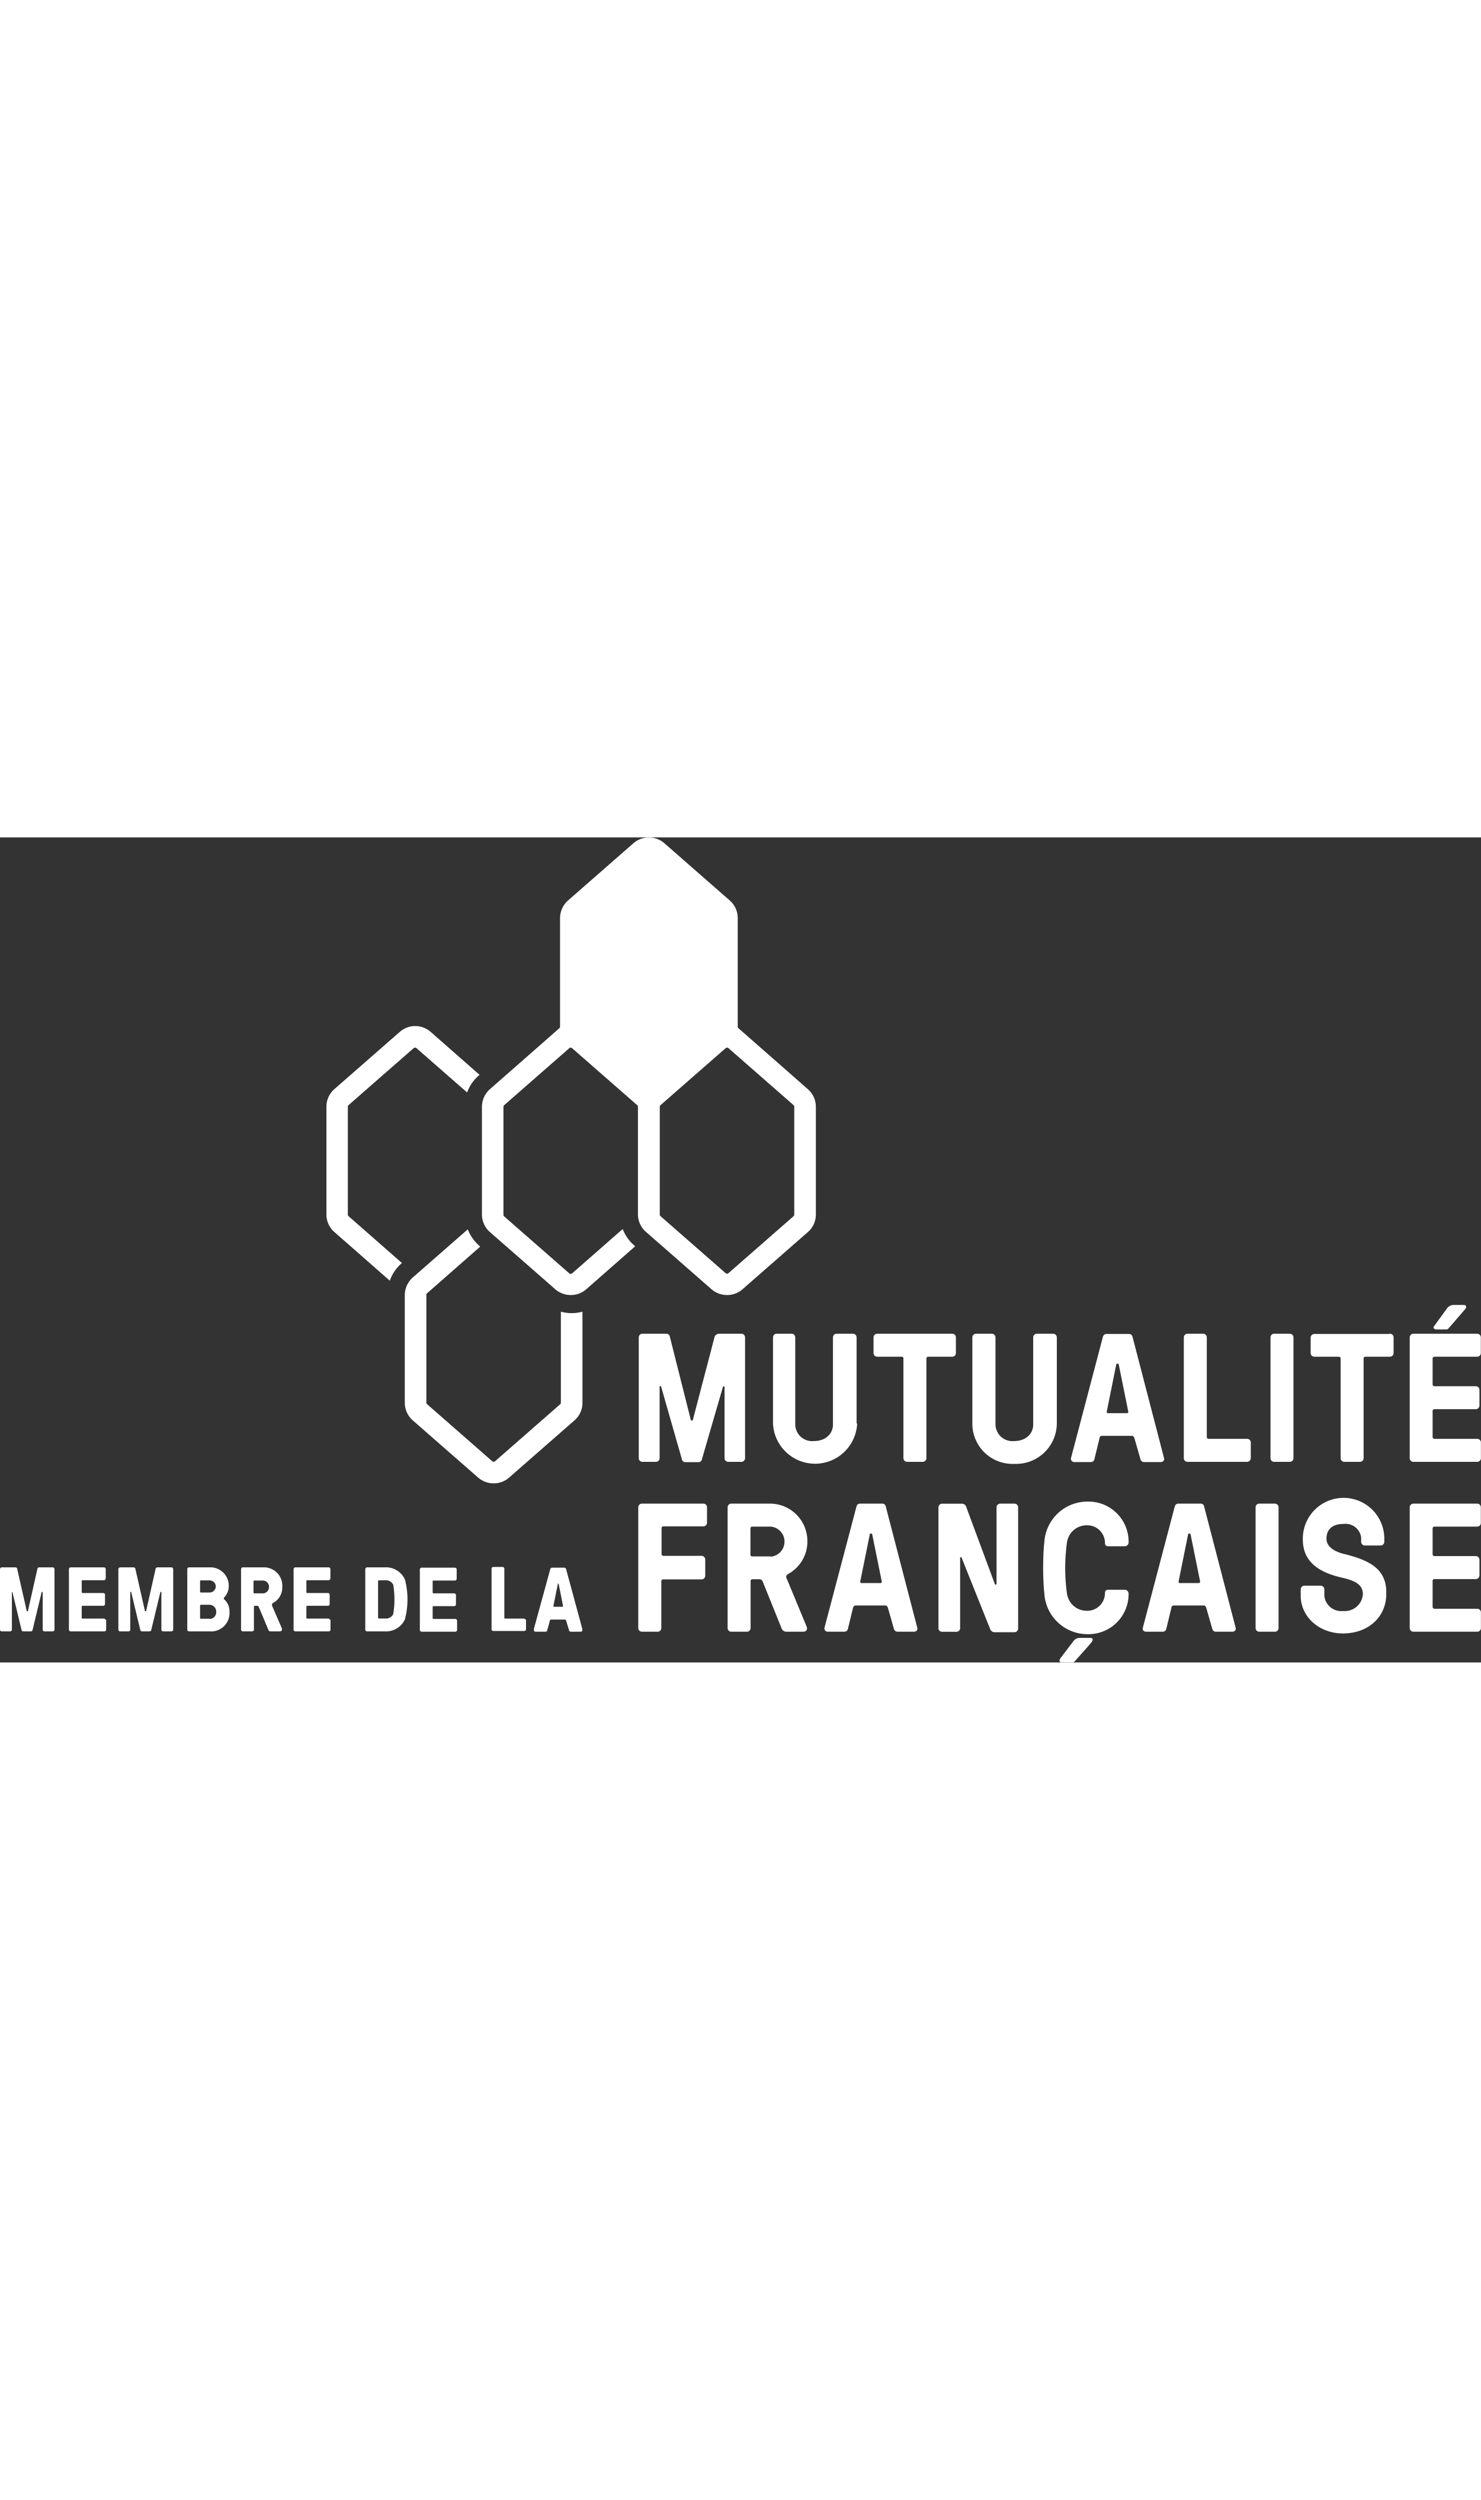 <svg id="Calque_1" width="60px" data-name="Calque 1" xmlns="http://www.w3.org/2000/svg" viewBox="0 0 181.8 101.25"><rect x="0" y="0" width="181.8" height="101.25" fill="#333333" stroke="none"/><defs><style>.cls-1{fill:#fff;}</style></defs><title>logo-mf</title><path class="cls-1" d="M105.51,92.62v11.16a.28.28,0,0,1-.08.2l-8,7a.27.27,0,0,1-.17.06.25.25,0,0,1-.17-.06l-8-7a.25.25,0,0,1-.09-.2V90.55a.25.25,0,0,1,.09-.19l6.52-5.72-.13-.12a5.15,5.15,0,0,1-1.4-2l-6.73,5.89a2.91,2.91,0,0,0-1,2.17v13.23a2.89,2.89,0,0,0,1,2.17l8,7a2.89,2.89,0,0,0,1.91.71,2.84,2.84,0,0,0,1.9-.71l8-7a2.85,2.85,0,0,0,1-2.17V92.62a4.76,4.76,0,0,1-1.31.18A4.89,4.89,0,0,1,105.51,92.62Zm.64,31.59a.23.23,0,0,0-.22-.17h-1.5a.23.23,0,0,0-.22.17l-2,7.3a.67.67,0,0,0,0,.23c0,.1.08.16.23.16h1.18a.2.2,0,0,0,.21-.16l.32-1.16c0-.11.06-.17.16-.17H106c.1,0,.14.07.17.17l.35,1.16a.2.2,0,0,0,.21.16h1.18c.15,0,.22-.06.22-.16a.91.91,0,0,0,0-.23Zm-.46,4.63h-1c-.07,0-.1-.05-.09-.13l.53-2.63c0-.07,0-.1.06-.1h0s0,0,.06.1l.52,2.63C105.79,128.79,105.75,128.84,105.69,128.84Zm-13.15,1.49H89.88a.1.1,0,0,1-.11-.11v-1.35a.1.1,0,0,1,.11-.11h2.53a.22.22,0,0,0,.22-.23v-1.12a.22.22,0,0,0-.22-.22H89.88a.11.11,0,0,1-.11-.12v-1.34a.1.1,0,0,1,.11-.11H92.5a.23.23,0,0,0,.22-.23v-1.12a.22.22,0,0,0-.22-.23H88.42a.22.22,0,0,0-.22.23v7.41a.22.22,0,0,0,.22.22h4.12a.23.23,0,0,0,.23-.22v-1.12A.23.23,0,0,0,92.54,130.33ZM83.93,124h-2.2a.23.23,0,0,0-.23.23v7.41a.22.22,0,0,0,.23.22h2.2a2.54,2.54,0,0,0,2.44-1.49,9.72,9.72,0,0,0,0-4.87A2.54,2.54,0,0,0,83.93,124Zm1,5.74a1,1,0,0,1-1,.54h-.74a.11.11,0,0,1-.12-.11v-4.47a.11.11,0,0,1,.12-.11h.74a1,1,0,0,1,1,.54,10.94,10.94,0,0,1,0,3.61Zm16.12.55H98.68a.1.1,0,0,1-.11-.11v-6a.22.22,0,0,0-.22-.23H97.22a.22.22,0,0,0-.22.23v7.41a.22.22,0,0,0,.22.22H101a.22.22,0,0,0,.23-.22v-1.12A.23.23,0,0,0,101,130.33Zm-24,0H74.38a.1.1,0,0,1-.11-.11v-1.35a.1.1,0,0,1,.11-.11h2.53a.22.22,0,0,0,.22-.23v-1.12a.22.22,0,0,0-.22-.22H74.38a.11.11,0,0,1-.11-.12v-1.34a.1.1,0,0,1,.11-.11H77a.23.23,0,0,0,.22-.23v-1.12A.22.22,0,0,0,77,124H72.92a.22.22,0,0,0-.22.23v7.41a.22.22,0,0,0,.22.22H77a.22.22,0,0,0,.23-.22v-1.12A.23.23,0,0,0,77,130.33Zm-27.58,0H46.8a.1.1,0,0,1-.11-.11v-1.35a.1.1,0,0,1,.11-.11h2.53a.22.22,0,0,0,.22-.23v-1.12a.22.22,0,0,0-.22-.22H46.8a.11.11,0,0,1-.11-.12v-1.34a.1.1,0,0,1,.11-.11h2.62a.23.23,0,0,0,.22-.23v-1.12a.22.22,0,0,0-.22-.23H45.34a.22.22,0,0,0-.22.23v7.41a.22.22,0,0,0,.22.22h4.12a.22.22,0,0,0,.23-.22v-1.12A.23.23,0,0,0,49.46,130.33ZM43.14,124H41.49a.23.23,0,0,0-.24.19l-1.14,5.07c0,.09,0,.12-.1.12s-.07,0-.09-.12l-1.15-5.07a.22.22,0,0,0-.23-.19H36.89a.23.23,0,0,0-.23.23v7.41a.22.22,0,0,0,.23.22h1a.22.22,0,0,0,.23-.22v-4.49c0-.1,0-.14,0-.14s.07,0,.08.09l1.1,4.57a.23.23,0,0,0,.24.19h.89a.21.21,0,0,0,.23-.19l1.1-4.57c0-.07.05-.09.08-.09s.06,0,.06.14v4.49a.22.22,0,0,0,.22.22h1a.23.23,0,0,0,.23-.22v-7.41A.23.23,0,0,0,43.14,124ZM85.91,86.73l.09-.08L79.44,80.9a.28.28,0,0,1-.08-.2V67.47a.27.27,0,0,1,.08-.19l8-7a.27.27,0,0,1,.17-.06.25.25,0,0,1,.17.06L94,65.72a5.06,5.06,0,0,1,1.42-2.07l.11-.09-6-5.27a2.87,2.87,0,0,0-3.8,0l-8,7a2.87,2.87,0,0,0-1,2.17V80.7a2.84,2.84,0,0,0,1,2.17l6.78,5.95A5,5,0,0,1,85.91,86.73ZM161.2,111.3a5,5,0,0,0,5.19-5V95.78a.45.45,0,0,0-.45-.45h-2a.45.45,0,0,0-.45.45V106.5c0,1-.8,2-2.33,2a2.08,2.08,0,0,1-2.3-2V95.78a.45.45,0,0,0-.45-.45h-1.94a.45.45,0,0,0-.45.45v10.56A4.94,4.94,0,0,0,161.2,111.3ZM70.14,128.39a2.14,2.14,0,0,0,1.17-2A2.25,2.25,0,0,0,69,124H66.48a.23.23,0,0,0-.23.23v7.41a.23.23,0,0,0,.23.22H67.6a.22.22,0,0,0,.23-.22v-2.81a.1.1,0,0,1,.11-.11h.29a.21.21,0,0,1,.2.15l1.17,2.79c.07.16.14.2.28.2H71a.26.26,0,0,0,.28-.25.61.61,0,0,0-.06-.22l-1.16-2.67a.64.64,0,0,1,0-.21A.18.18,0,0,1,70.14,128.39Zm-1.25-1.2h-1a.11.11,0,0,1-.11-.12v-1.34a.1.1,0,0,1,.11-.11h1a.75.75,0,0,1,.79.78A.76.76,0,0,1,68.89,127.19ZM57.67,124H56a.23.23,0,0,0-.24.19l-1.14,5.07c0,.09,0,.12-.1.12s-.07,0-.09-.12l-1.15-5.07a.22.22,0,0,0-.23-.19H51.42a.23.23,0,0,0-.23.23v7.41a.22.22,0,0,0,.23.22h1a.22.22,0,0,0,.23-.22v-4.49c0-.1,0-.14.06-.14s.06,0,.07.09l1.1,4.57a.23.23,0,0,0,.24.19H55a.21.21,0,0,0,.23-.19l1.1-4.57c0-.07,0-.09.08-.09s.06,0,.06.14v4.49a.22.22,0,0,0,.22.22h1a.23.23,0,0,0,.23-.22v-7.41A.23.23,0,0,0,57.67,124Zm6.49,3.71a2,2,0,0,0,.58-1.46A2.25,2.25,0,0,0,62.41,124H59.87a.22.22,0,0,0-.22.23v7.41a.22.22,0,0,0,.22.22h2.54a2.26,2.26,0,0,0,2.42-2.44,1.92,1.92,0,0,0-.67-1.51A.13.13,0,0,1,64.16,127.75Zm-2.94-2a.1.1,0,0,1,.11-.11h1.08a.76.76,0,0,1,.74.74.77.77,0,0,1-.74.75H61.33a.11.11,0,0,1-.11-.11Zm1.19,4.6H61.33a.1.1,0,0,1-.11-.11V128.7a.11.11,0,0,1,.11-.11h1.08a.84.84,0,0,1,.79.87A.82.82,0,0,1,62.41,130.33ZM213,94.8h1.11a.37.37,0,0,0,.39-.16c.14-.15,2-2.31,2-2.31.22-.25.17-.53-.15-.53h-1.27a1,1,0,0,0-.8.43l-1.57,2.16C212.54,94.59,212.66,94.8,213,94.8Zm-23.25,13.43h-4.72a.22.22,0,0,1-.23-.23V95.78a.45.45,0,0,0-.45-.45h-1.92a.45.45,0,0,0-.45.45V110.6a.45.45,0,0,0,.45.45h7.32a.45.45,0,0,0,.45-.45v-1.92A.45.45,0,0,0,189.77,108.23ZM195,95.33h-1.93a.45.45,0,0,0-.45.45V110.6a.45.45,0,0,0,.45.45H195a.45.45,0,0,0,.44-.45V95.78A.45.45,0,0,0,195,95.33Zm-1.83,20.85h-1.93a.45.45,0,0,0-.45.45v14.82a.45.45,0,0,0,.45.45h1.93a.45.45,0,0,0,.44-.45V116.63A.45.45,0,0,0,193.17,116.18Zm-9.1,0H181.3a.44.44,0,0,0-.43.34l-3.93,14.93c-.05.21.09.45.45.45h2a.44.44,0,0,0,.43-.33l.62-2.55c0-.2.13-.34.34-.34h3.63c.2,0,.29.16.34.34l.73,2.55a.44.44,0,0,0,.42.33h2c.36,0,.5-.24.45-.45l-3.88-14.93A.42.42,0,0,0,184.07,116.18Zm-.28,9.75h-2.26c-.14,0-.23-.07-.18-.25,0,0,1.14-5.66,1.16-5.73s0-.09.11-.09h.07c.07,0,.09,0,.12.09l1.16,5.73C184,125.86,183.92,125.93,183.79,125.93ZM116,82.87l8,7a2.89,2.89,0,0,0,1.91.71,2.84,2.84,0,0,0,1.9-.71l8-7a2.84,2.84,0,0,0,1-2.17V67.47a2.87,2.87,0,0,0-1-2.17l-8.5-7.46a.25.25,0,0,1-.09-.19V44.31a2.87,2.87,0,0,0-1-2.17l-8-7h0a2.9,2.9,0,0,0-3.81,0l-8,7a2.91,2.91,0,0,0-1,2.17V57.65a.25.25,0,0,1-.09.19l-8.5,7.46a2.91,2.91,0,0,0-1,2.17V80.7a2.87,2.87,0,0,0,1,2.17l8,7a2.89,2.89,0,0,0,1.91.71,2.84,2.84,0,0,0,1.9-.71l6-5.27-.13-.12a5,5,0,0,1-1.4-2l-6.22,5.45a.23.23,0,0,1-.16.06.24.24,0,0,1-.17-.06l-8-7a.25.25,0,0,1-.09-.2V67.47a.25.25,0,0,1,.09-.19l8-7a.24.24,0,0,1,.17-.06.23.23,0,0,1,.16.06l8,7a.25.25,0,0,1,.09.19V80.7A2.87,2.87,0,0,0,116,82.87Zm1.65-15.4a.25.25,0,0,1,.09-.19l8-7a.25.25,0,0,1,.17-.06.27.27,0,0,1,.17.06l8,7a.27.27,0,0,1,.08.19V80.7a.28.28,0,0,1-.08.2l-8,7a.27.27,0,0,1-.17.06.25.25,0,0,1-.17-.06l-8-7a.25.25,0,0,1-.09-.2ZM218,129.08h-5.25a.22.22,0,0,1-.23-.23v-3.19a.21.21,0,0,1,.23-.22h5.07a.45.45,0,0,0,.45-.45v-1.92a.45.45,0,0,0-.45-.45h-5.07a.22.22,0,0,1-.23-.23v-3.16a.22.22,0,0,1,.23-.23H218a.44.44,0,0,0,.44-.44v-1.93a.45.45,0,0,0-.44-.45h-7.84a.45.45,0,0,0-.45.45v14.82a.45.45,0,0,0,.45.45H218a.45.45,0,0,0,.45-.45v-1.92A.45.45,0,0,0,218,129.08Zm-38.89-18c.36,0,.5-.25.45-.45l-3.88-14.93a.42.42,0,0,0-.43-.34h-2.77a.44.44,0,0,0-.43.34l-3.93,14.93c0,.2.09.45.45.45h2a.44.44,0,0,0,.43-.34l.62-2.54c0-.2.13-.34.34-.34h3.63c.2,0,.29.16.34.34l.73,2.54a.44.44,0,0,0,.42.34Zm-4.14-6h-2.26c-.14,0-.23-.07-.18-.25,0,0,1.14-5.66,1.16-5.73s0-.09.11-.09h.07c.07,0,.09,0,.12.09l1.16,5.73C175.2,105,175.11,105.08,175,105.08Zm26.68,17.28c-1.16-.29-2.16-.87-2.16-1.88s.58-1.81,2.11-1.81a1.93,1.93,0,0,1,2.15,1.69v.51a.45.45,0,0,0,.45.45h1.94a.45.45,0,0,0,.45-.45v-.51a5,5,0,0,0-10,.23c0,2.78,2.05,4.06,4.86,4.69,1.69.38,2.51.93,2.51,2a2.22,2.22,0,0,1-2.4,2.08,2.1,2.1,0,0,1-2.33-1.84v-.82a.45.45,0,0,0-.45-.45h-2a.45.45,0,0,0-.45.45v.82c0,2.47,2.19,4.59,5.18,4.59,3.19,0,5.32-2.09,5.32-4.83C206.93,124.21,204.81,123.14,201.66,122.36Zm5.58-27H198a.45.45,0,0,0-.45.45V97.7a.45.45,0,0,0,.45.45h3a.22.22,0,0,1,.23.23V110.6a.45.45,0,0,0,.45.45h1.92a.45.45,0,0,0,.45-.45V98.38a.22.22,0,0,1,.23-.23h3a.45.45,0,0,0,.45-.45V95.78A.45.45,0,0,0,207.24,95.33ZM218,108.23h-5.25a.22.22,0,0,1-.23-.23v-3.19a.21.21,0,0,1,.23-.22h5.07a.45.45,0,0,0,.45-.45v-1.92a.45.45,0,0,0-.45-.45h-5.07a.22.22,0,0,1-.23-.23V98.38a.22.22,0,0,1,.23-.23H218a.45.45,0,0,0,.44-.45V95.78a.45.45,0,0,0-.44-.45h-7.84a.45.45,0,0,0-.45.45V110.6a.45.45,0,0,0,.45.45H218a.45.45,0,0,0,.45-.45v-1.92A.45.45,0,0,0,218,108.23Zm-47.8,7.7a5.3,5.3,0,0,0-5.34,4.95c-.15,1.22-.15,3.16-.15,3.16s0,1.94.15,3.16a5.3,5.3,0,0,0,5.34,5,4.92,4.92,0,0,0,5-5v0a.48.48,0,0,0-.45-.45h-2c-.3,0-.45.08-.45.47a2.17,2.17,0,0,1-2.19,2.11,2.45,2.45,0,0,1-2.48-2.14,23.06,23.06,0,0,1,0-6.21,2.44,2.44,0,0,1,2.48-2.14,2.17,2.17,0,0,1,2.19,2.1c0,.39.15.47.45.47h2a.47.47,0,0,0,.45-.45v0A4.92,4.92,0,0,0,170.21,115.93Zm-42.53-4.88a.45.45,0,0,0,.45-.45V95.78a.45.45,0,0,0-.45-.45H125a.6.6,0,0,0-.62.38l-2.66,10.16c0,.16-.23.16-.27,0l-2.56-10.16a.44.44,0,0,0-.47-.38h-2.9a.45.45,0,0,0-.45.45V110.6a.45.45,0,0,0,.45.45h1.66a.45.45,0,0,0,.45-.45v-8.73c0-.13.16-.18.2,0l2.53,8.84a.43.43,0,0,0,.47.38h1.53a.43.43,0,0,0,.47-.38l2.57-8.84c0-.14.2-.09.2,0v8.73a.45.45,0,0,0,.45.45Zm5.73,13.77a4.53,4.53,0,0,0,2.37-4,4.59,4.59,0,0,0-4.56-4.64h-4.78a.45.45,0,0,0-.45.45v14.82a.45.45,0,0,0,.45.45h1.92a.45.45,0,0,0,.45-.45v-5.76a.21.21,0,0,1,.22-.23h.87a.42.42,0,0,1,.4.29l2.3,5.7a.64.64,0,0,0,.65.45h2c.45,0,.58-.33.42-.67l-2.35-5.67C133.12,125.22,133.1,125,133.41,124.82Zm-2.12-2.16H129a.21.21,0,0,1-.22-.22V119.2A.21.21,0,0,1,129,119h2.25a1.85,1.85,0,0,1,0,3.69ZM123,116.18h-7.54a.45.45,0,0,0-.45.45v14.83a.45.45,0,0,0,.45.44h1.93a.45.45,0,0,0,.45-.44V125.7a.21.21,0,0,1,.23-.22h4.71a.45.45,0,0,0,.45-.45v-2a.45.45,0,0,0-.45-.44H118.1a.22.22,0,0,1-.23-.23v-3.17a.21.21,0,0,1,.23-.22H123a.45.45,0,0,0,.45-.45v-1.94A.45.45,0,0,0,123,116.18Zm18.81-9.84V95.78a.45.45,0,0,0-.45-.45h-2a.45.45,0,0,0-.45.45V106.5c0,1-.8,2-2.33,2a2.08,2.08,0,0,1-2.3-2V95.78a.45.45,0,0,0-.45-.45H132a.45.45,0,0,0-.45.45v10.56a5.17,5.17,0,0,0,10.33,0Zm28.65,26.32h-1.25a.91.91,0,0,0-.8.43c-.16.19-1.61,2.11-1.61,2.11-.18.27-.05.47.22.47h1.19c.18,0,.28,0,.48-.25.33-.38,1.81-2,2-2.29S170.81,132.66,170.49,132.66ZM145,116.18h-2.78a.42.42,0,0,0-.42.34l-3.94,14.93c0,.21.09.45.45.45h2a.44.44,0,0,0,.43-.33l.62-2.55c.05-.2.14-.34.34-.34h3.63c.21,0,.3.16.34.34l.73,2.55a.46.46,0,0,0,.43.33h2c.35,0,.49-.24.44-.45l-3.88-14.93A.42.42,0,0,0,145,116.18Zm-.29,9.75h-2.26c-.13,0-.22-.07-.18-.25,0,0,1.15-5.66,1.16-5.73s0-.09.11-.09h.08c.06,0,.09,0,.11.09l1.16,5.73C144.94,125.86,144.85,125.93,144.71,125.93Zm16.48-9.75h-1.75a.45.45,0,0,0-.45.45V126c0,.14-.16.18-.21.05l-3.51-9.46a.54.54,0,0,0-.56-.4h-2.4a.45.45,0,0,0-.45.45v14.82a.45.45,0,0,0,.45.45h1.76a.45.45,0,0,0,.45-.45v-8.6c0-.14.16-.18.2,0l3.49,8.72a.59.59,0,0,0,.61.38h2.37a.45.45,0,0,0,.45-.45V116.63A.45.45,0,0,0,161.19,116.18ZM154,97.7V95.78a.45.45,0,0,0-.45-.45h-9.21a.45.45,0,0,0-.45.45V97.7a.45.45,0,0,0,.45.45h3a.21.21,0,0,1,.22.23V110.6a.45.45,0,0,0,.45.45h1.93a.45.45,0,0,0,.44-.45V98.38a.22.22,0,0,1,.23-.23h3A.45.45,0,0,0,154,97.7Z" transform="translate(-36.66 -34.42)"/></svg>